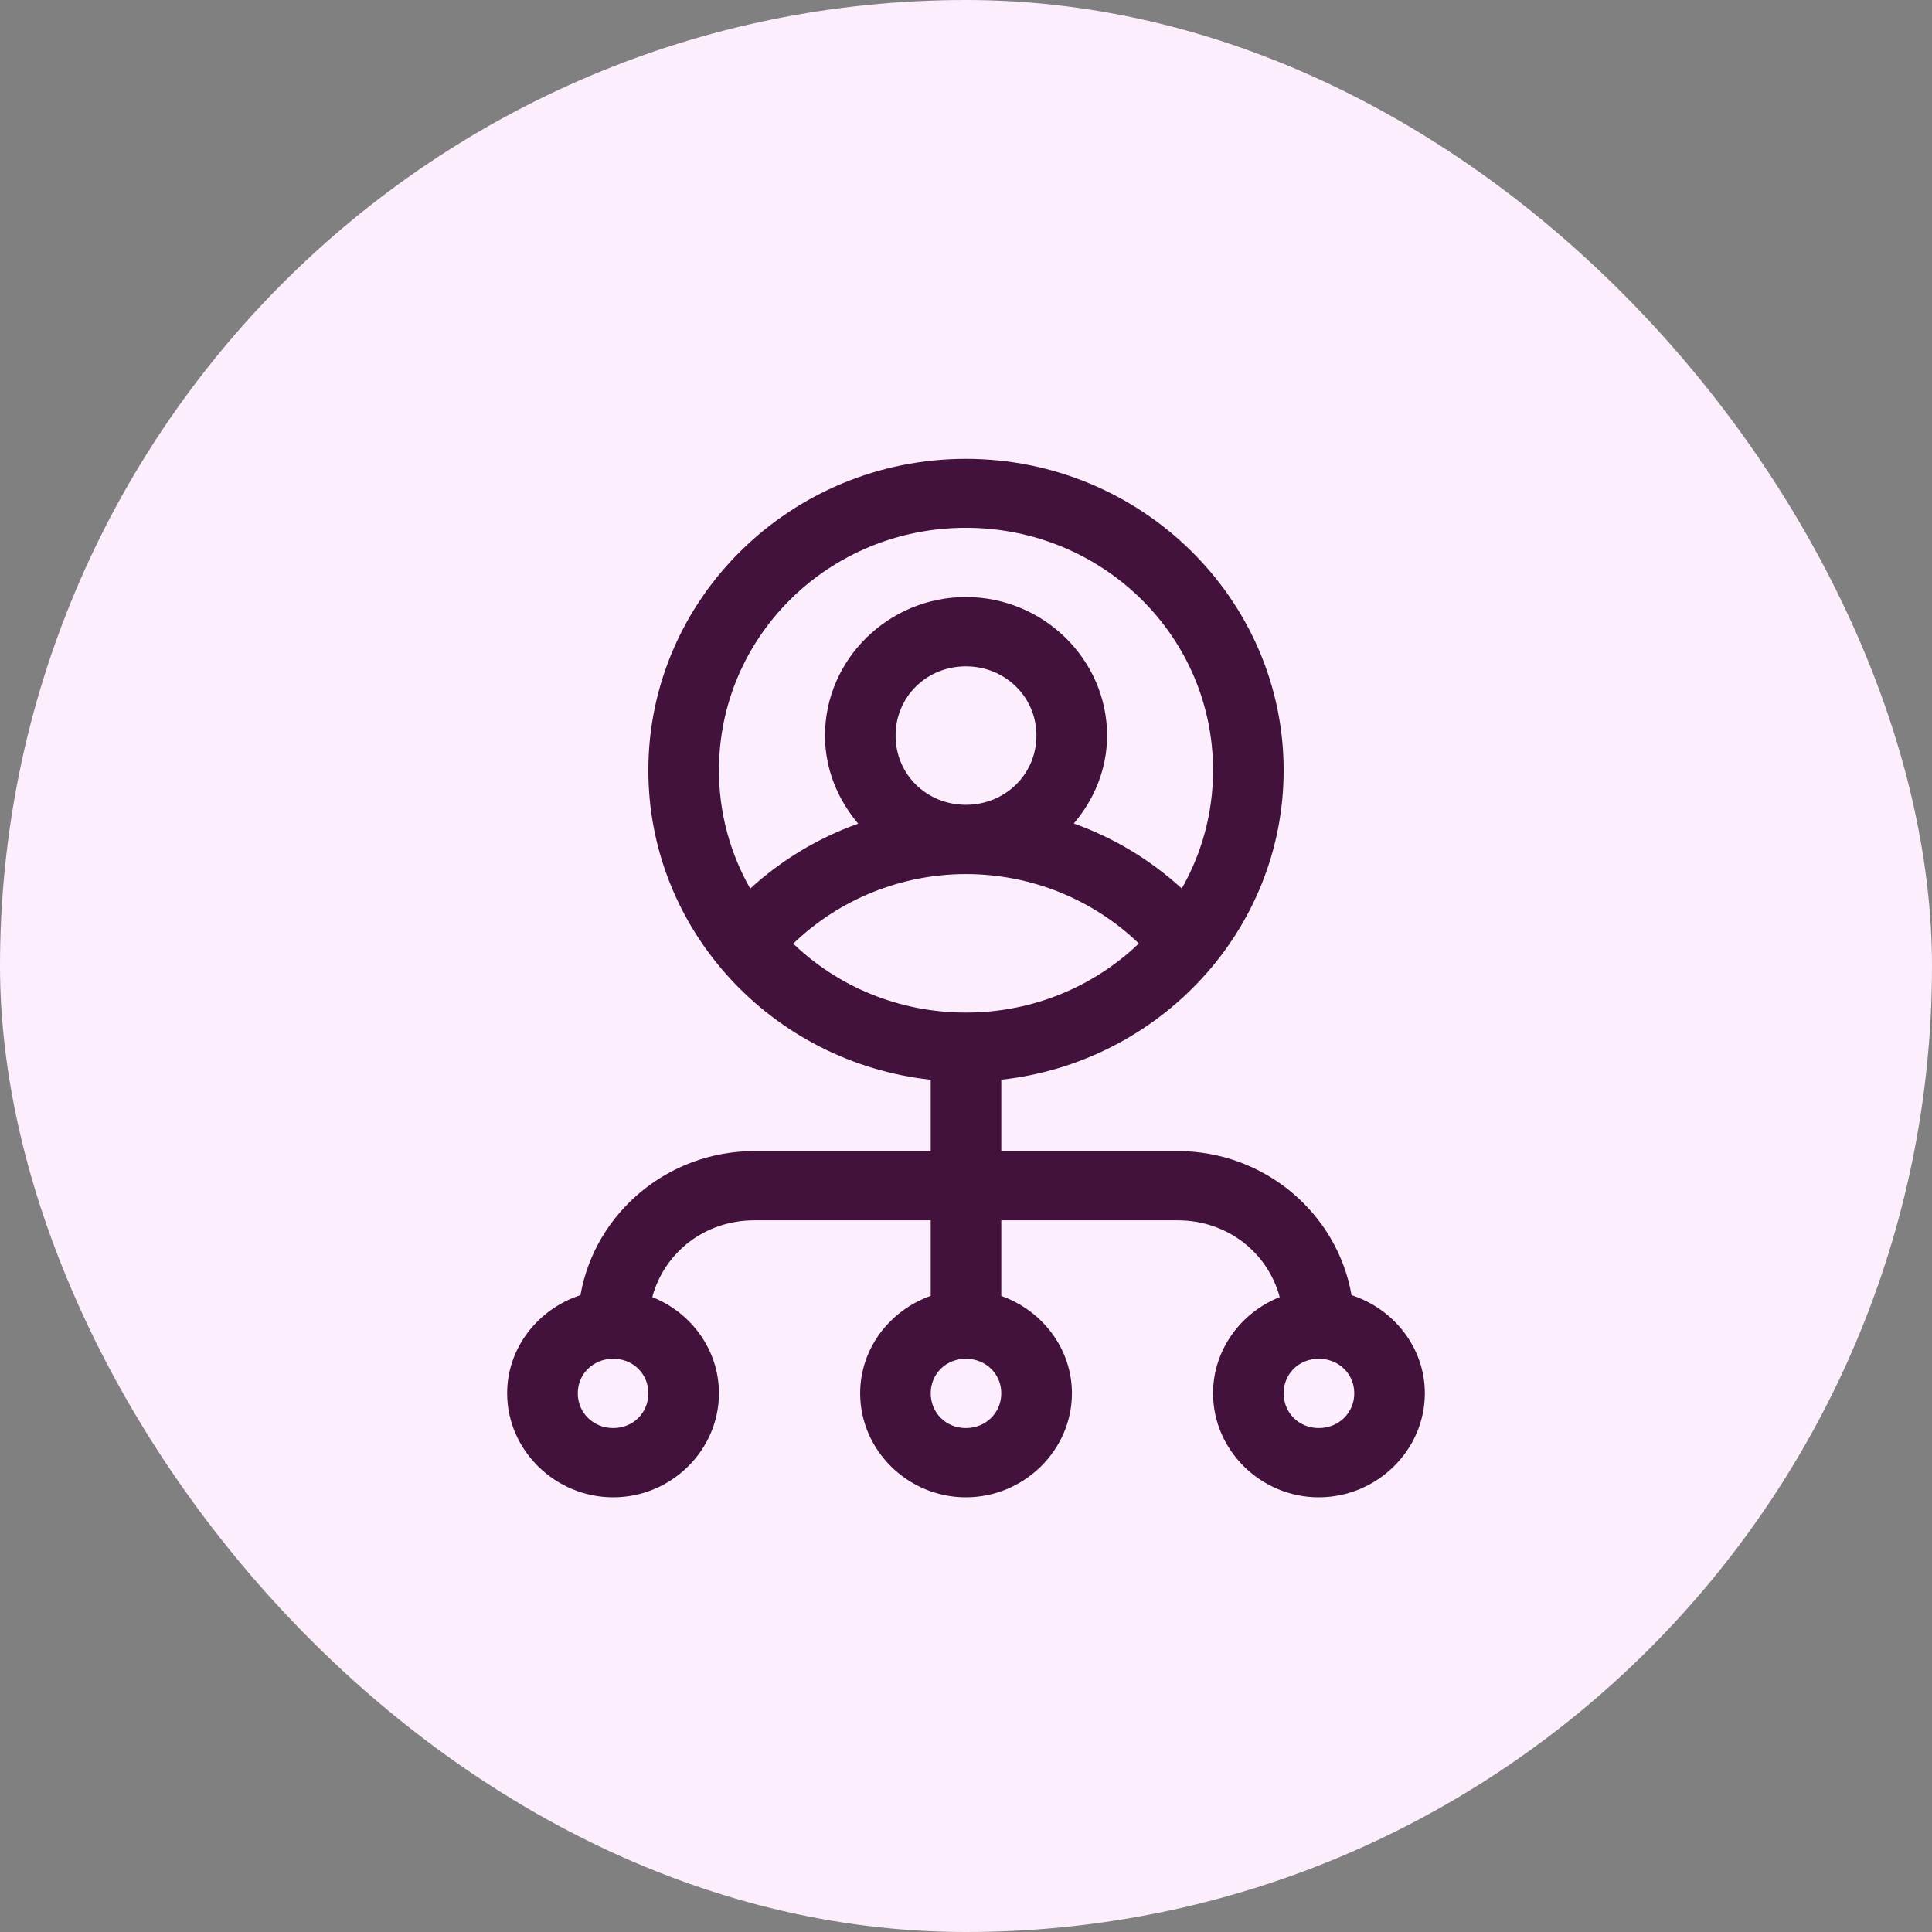 <svg width="80" height="80" viewBox="0 0 80 80" fill="none" xmlns="http://www.w3.org/2000/svg">
<rect x="0" y="0" width="80" height="80" fill="#808080" stroke="none"/>
<rect width="80" height="80" rx="40" fill="#FCEEFC"/>
<path fill-rule="evenodd" clip-rule="evenodd" d="M39.994 19C32.749 19 26.847 24.79 26.847 31.897C26.847 38.522 31.976 43.996 38.539 44.71V47.664H31.236C27.631 47.664 24.623 50.252 24.036 53.63C22.289 54.196 21 55.802 21 57.694C21 60.052 22.988 62 25.392 62C27.795 62 29.77 60.052 29.77 57.694C29.77 55.897 28.62 54.348 27.01 53.711C27.504 51.864 29.18 50.531 31.236 50.531H38.539V53.66C36.846 54.256 35.617 55.839 35.617 57.694C35.617 60.052 37.591 62 39.994 62C42.398 62 44.386 60.052 44.386 57.694C44.386 55.842 43.152 54.261 41.461 53.663V50.531H48.764C50.82 50.531 52.496 51.864 52.99 53.711C51.38 54.348 50.23 55.897 50.23 57.694C50.23 60.052 52.205 62 54.608 62C57.012 62 59 60.052 59 57.694C59 55.802 57.711 54.196 55.964 53.63C55.377 50.252 52.369 47.664 48.764 47.664H41.461V44.708C48.02 43.988 53.153 38.518 53.153 31.897C53.153 24.79 47.239 19 39.994 19ZM39.994 21.855C45.66 21.855 50.23 26.339 50.23 31.897C50.23 33.678 49.758 35.344 48.935 36.791C47.635 35.605 46.117 34.687 44.463 34.1C45.309 33.105 45.842 31.845 45.842 30.458C45.842 27.309 43.205 24.722 39.994 24.722C36.784 24.722 34.161 27.309 34.161 30.458C34.161 31.847 34.691 33.11 35.537 34.106C33.883 34.694 32.365 35.608 31.065 36.794C30.242 35.346 29.77 33.679 29.77 31.897C29.77 26.339 34.328 21.855 39.994 21.855ZM39.994 27.592C41.626 27.592 42.916 28.858 42.916 30.458C42.916 32.059 41.626 33.325 39.994 33.325C38.363 33.325 37.084 32.059 37.084 30.458C37.084 28.858 38.363 27.592 39.994 27.592ZM47.157 39.067C45.313 40.836 42.788 41.928 39.994 41.928C37.204 41.928 34.687 40.839 32.846 39.075C34.743 37.245 37.302 36.196 39.997 36.194C42.693 36.193 45.257 37.238 47.157 39.067ZM25.392 56.264C26.216 56.264 26.847 56.886 26.847 57.694C26.847 58.503 26.216 59.133 25.392 59.133C24.568 59.133 23.925 58.503 23.925 57.694C23.925 56.886 24.568 56.264 25.392 56.264ZM39.994 56.264C40.819 56.264 41.461 56.886 41.461 57.694C41.461 58.503 40.819 59.133 39.994 59.133C39.17 59.133 38.539 58.503 38.539 57.694C38.539 56.886 39.17 56.264 39.994 56.264ZM54.608 56.264C55.432 56.264 56.078 56.886 56.078 57.694C56.078 58.503 55.432 59.133 54.608 59.133C53.784 59.133 53.153 58.503 53.153 57.694C53.153 56.886 53.784 56.264 54.608 56.264Z" fill="#42113C"/>
</svg>
